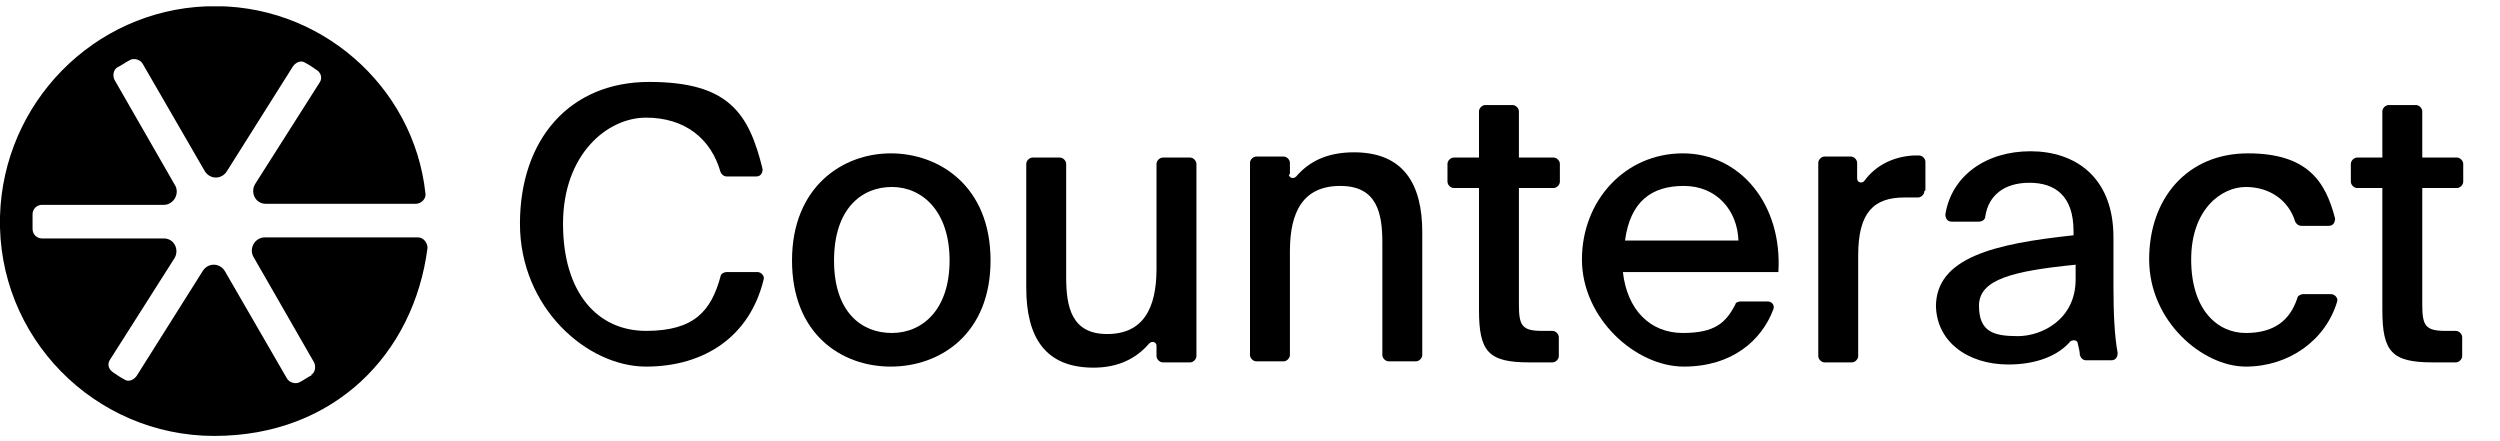 <?xml version="1.0" encoding="UTF-8"?>
<svg id="Layer_1" xmlns="http://www.w3.org/2000/svg" version="1.1" xmlns:xlink="http://www.w3.org/1999/xlink" viewBox="0 0 238 42">
  <!-- Generator: Adobe Illustrator 29.7.0, SVG Export Plug-In . SVG Version: 2.1.1 Build 138)  -->
  <defs>
    <style>
      .st0 {
        fill: none;
      }

      .st1 {
        clip-path: url(#clippath);
      }
    </style>
    <clipPath id="clippath">
      <rect class="st0" y=".6" width="238" height="40.9"/>
    </clipPath>
  </defs>
  <g class="st1">
    <g>
      <path d="M29.7,35.7c-.4.2-.8.5-1.2.7-.4.2-1,0-1.2-.4l-5.9-10.2c-.5-.8-1.6-.8-2.1,0l-6.3,10c-.3.4-.8.6-1.2.3-.4-.2-.8-.5-1.1-.7-.4-.3-.5-.8-.2-1.2l6.1-9.6c.5-.8,0-1.9-1-1.9H4c-.5,0-.9-.4-.9-.9,0-.2,0-.4,0-.7s0-.4,0-.7c0-.5.4-.9.9-.9h11.6c.9,0,1.5-1,1.1-1.8l-5.8-10.1c-.2-.4-.1-1,.3-1.2.4-.2.8-.5,1.2-.7.4-.2,1,0,1.2.4l5.9,10.2c.5.8,1.6.8,2.1,0l6.3-10c.3-.4.8-.6,1.2-.3.4.2.8.5,1.1.7.4.3.5.8.2,1.2l-6.1,9.6c-.5.8,0,1.9,1,1.9h14.3c.5,0,1-.5.9-1C39.4,8.2,30.4.2,19.7.6,8.9,1,.3,9.8,0,20.6c-.3,11.5,9,20.9,20.4,20.9s19-7.8,20.3-17.9c0-.5-.4-1-.9-1h-14.6c-.9,0-1.5,1-1.1,1.8l5.8,10.1c.2.4.1,1-.3,1.2h0Z"/>
      <path d="M72.1,25.9c.4,0,.7.4.6.7-1.3,5.4-5.6,8.3-11.2,8.3s-12-5.6-12-13.6,4.7-13.5,12.3-13.5,9.5,3,10.8,8.3c0,.4-.2.7-.6.7h-2.8c-.3,0-.5-.2-.6-.4-.9-3.2-3.4-5.2-7.1-5.2s-7.9,3.5-7.9,10.1,3.3,10.2,7.9,10.2,6.2-1.9,7.1-5.2c0-.2.3-.4.6-.4h2.8Z"/>
      <path d="M94.3,24.8c0,7-4.8,10.1-9.5,10.1s-9.4-3.1-9.4-10.1,4.8-10.2,9.4-10.2,9.5,3.1,9.5,10.2ZM84.9,31.7c2.9,0,5.5-2.2,5.5-6.9s-2.6-7-5.5-7-5.5,2.1-5.5,7,2.6,6.9,5.5,6.9Z"/>
      <path d="M110.1,32.9c0-.3-.4-.5-.7-.2-1.2,1.4-2.9,2.3-5.3,2.3-4.6,0-6.4-2.9-6.4-7.6v-11.8c0-.3.3-.6.6-.6h2.6c.3,0,.6.3.6.6v10.8c0,2.8.5,5.4,3.9,5.4s4.7-2.4,4.7-6.2v-10c0-.3.3-.6.6-.6h2.6c.3,0,.6.3.6.6v18.3c0,.3-.3.6-.6.6h-2.6c-.3,0-.6-.3-.6-.6v-1Z"/>
      <path d="M122.7,16.6c0,.3.4.5.7.2,1.2-1.4,2.9-2.3,5.5-2.3,4.7,0,6.5,3,6.5,7.6v11.7c0,.3-.3.6-.6.6h-2.6c-.3,0-.6-.3-.6-.6v-10.7c0-2.8-.5-5.4-4-5.4s-4.8,2.4-4.8,6.2v9.9c0,.3-.3.6-.6.6h-2.6c-.3,0-.6-.3-.6-.6V15.5c0-.3.3-.6.6-.6h2.6c.3,0,.6.3.6.6v1.1Z"/>
      <path d="M141.4,10h2.6c.3,0,.6.3.6.6v4.4h3.3c.3,0,.6.3.6.6v1.7c0,.3-.3.6-.6.6h-3.3v11.1c0,2,.3,2.5,2.2,2.5h1c.3,0,.6.3.6.6v1.8c0,.3-.3.6-.6.6h-2.2c-3.9,0-4.8-1-4.8-5v-11.6h-2.4c-.3,0-.6-.3-.6-.6v-1.7c0-.3.3-.6.6-.6h2.4v-4.4c0-.3.3-.6.6-.6h0Z"/>
      <path d="M165.7,28.7h2.6c.4,0,.7.4.5.8-1.1,2.9-3.9,5.4-8.5,5.4s-9.7-4.6-9.7-10.2,4.1-10.1,9.6-10.1,9.5,4.9,9.1,11.3h-14.8c.4,3.6,2.6,5.8,5.7,5.8s4.1-1,5-2.7c0-.2.3-.3.5-.3h0ZM154.6,22.9h10.9c-.1-2.9-2.1-5.2-5.2-5.2s-5.1,1.5-5.6,5.2Z"/>
      <path d="M183.2,18.2c0,.3-.3.6-.6.6-.5,0-.9,0-1.3,0-2.9,0-4.4,1.4-4.4,5.5v9.6c0,.3-.3.6-.6.6h-2.6c-.3,0-.6-.3-.6-.6V15.5c0-.3.3-.6.6-.6h2.5c.3,0,.6.3.6.6v1.5c0,.4.5.5.7.2,1.1-1.5,2.8-2.3,4.7-2.4.1,0,.3,0,.5,0,.3,0,.6.3.6.6v2.7h0Z"/>
      <path d="M184.3,29.2c0-4.7,5.6-6,13.1-6.8v-.4c0-3.4-1.8-4.6-4.2-4.6s-3.9,1.2-4.2,3.2c0,.3-.3.5-.6.5h-2.6c-.4,0-.6-.3-.6-.7.6-3.7,3.9-6,8.1-6s7.9,2.4,7.9,8.2c0,.5,0,3.8,0,4.7,0,2.5.1,4.7.4,6.3,0,.4-.2.7-.6.7h-2.4c-.3,0-.5-.2-.6-.5,0-.3-.1-.7-.2-1.1,0-.3-.4-.4-.7-.2-1.2,1.4-3.3,2.2-5.9,2.2-3.9,0-6.9-2.2-6.9-5.7h0ZM197.6,25.2c-6,.6-9.2,1.4-9.2,3.9s1.4,2.9,3.7,2.9,5.5-1.6,5.5-5.4v-1.4h0Z"/>
      <path d="M221.7,21.5h-2.6c-.3,0-.5-.2-.6-.4-.6-2-2.4-3.3-4.7-3.3s-5.2,2.1-5.2,6.9,2.5,7,5.2,7,4.2-1.2,4.9-3.3c0-.2.3-.4.6-.4h2.6c.4,0,.7.4.6.7-1.1,3.7-4.6,6.2-8.7,6.2s-9.2-4.3-9.2-10.2,3.7-10.1,9.4-10.1,7.4,2.7,8.3,6.2c0,.4-.2.7-.6.7h0Z"/>
      <path d="M227.4,10h2.6c.3,0,.6.3.6.6v4.4h3.3c.3,0,.6.3.6.6v1.7c0,.3-.3.6-.6.6h-3.3v11.1c0,2,.3,2.5,2.2,2.5h1c.3,0,.6.3.6.6v1.8c0,.3-.3.6-.6.6h-2.2c-3.9,0-4.8-1-4.8-5v-11.6h-2.4c-.3,0-.6-.3-.6-.6v-1.7c0-.3.3-.6.6-.6h2.4v-4.4c0-.3.3-.6.6-.6h0Z"/>
    </g>
  </g>
</svg>